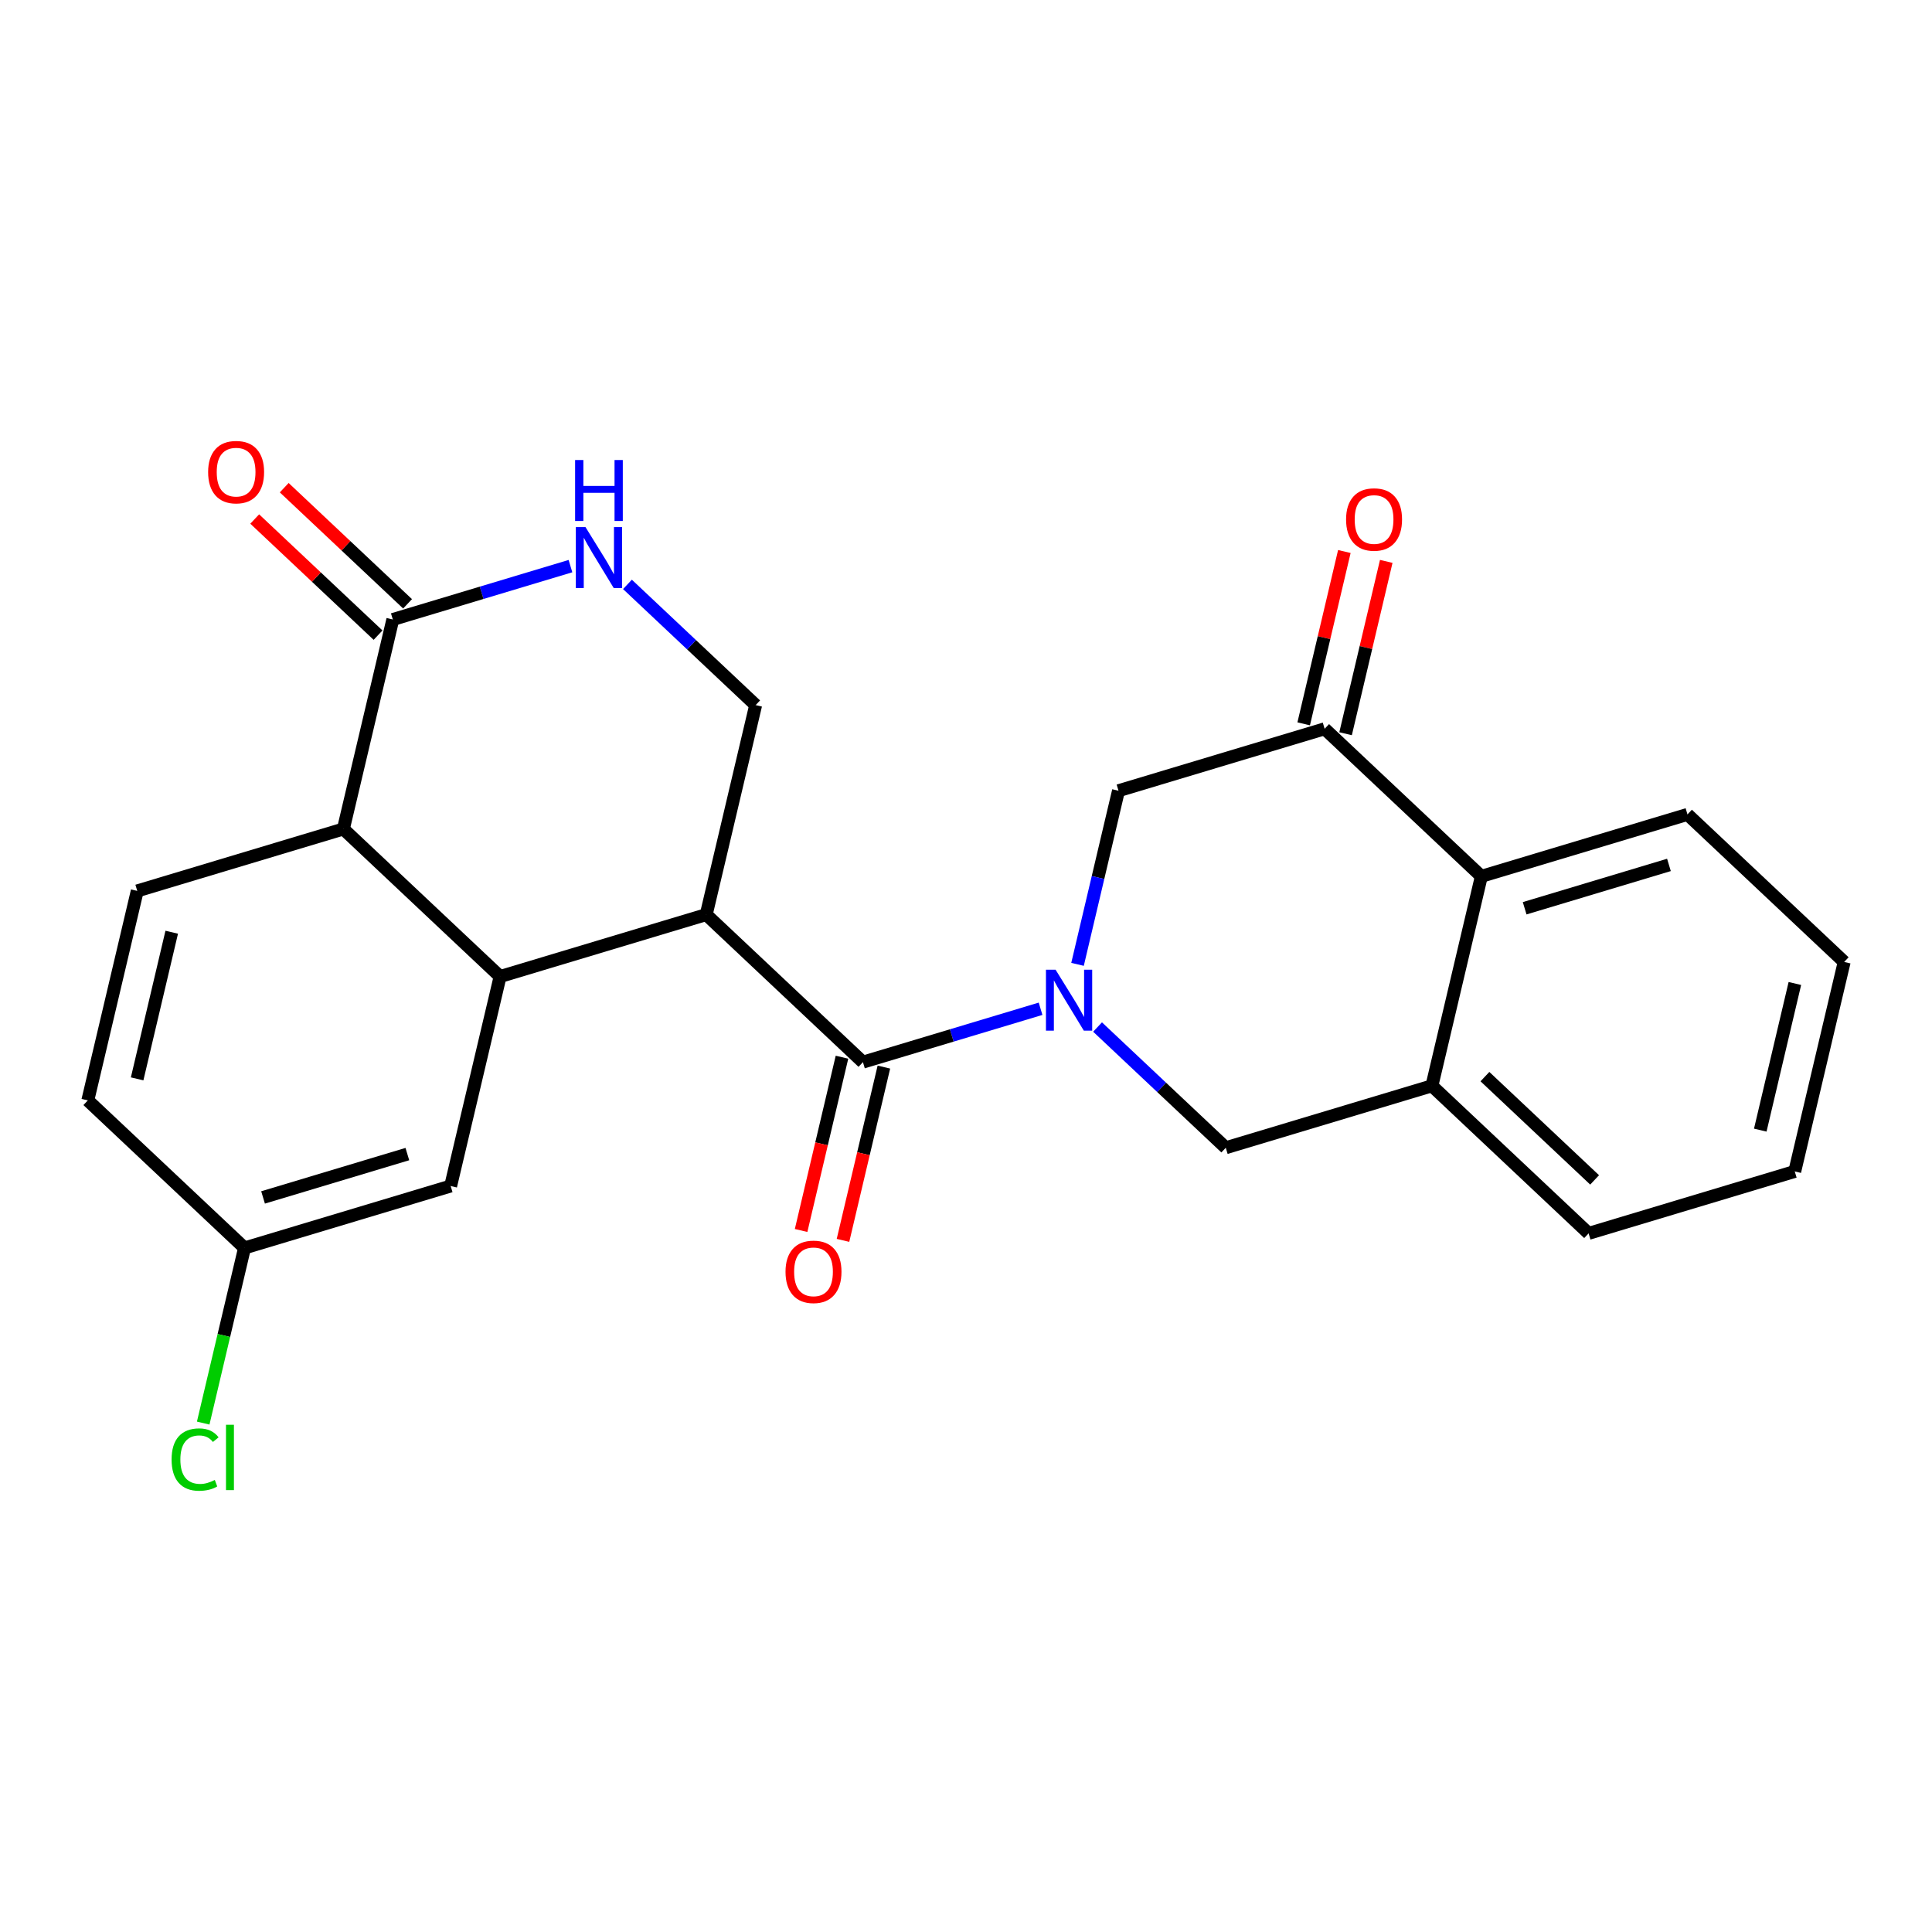 <?xml version='1.0' encoding='iso-8859-1'?>
<svg version='1.1' baseProfile='full'
              xmlns='http://www.w3.org/2000/svg'
                      xmlns:rdkit='http://www.rdkit.org/xml'
                      xmlns:xlink='http://www.w3.org/1999/xlink'
                  xml:space='preserve'
width='300px' height='300px' viewBox='0 0 300 300'>
<!-- END OF HEADER -->
<rect style='opacity:1.0;fill:#FFFFFF;stroke:none' width='300' height='300' x='0' y='0'> </rect>
<rect style='opacity:1.0;fill:#FFFFFF;stroke:none' width='300' height='300' x='0' y='0'> </rect>
<path class='bond-0 atom-0 atom-1' d='M 208.75,85.638 L 205.593,99.018' style='fill:none;fill-rule:evenodd;stroke:#FF0000;stroke-width:2.0px;stroke-linecap:butt;stroke-linejoin:miter;stroke-opacity:1' />
<path class='bond-0 atom-0 atom-1' d='M 205.593,99.018 L 202.436,112.398' style='fill:none;fill-rule:evenodd;stroke:#000000;stroke-width:2.0px;stroke-linecap:butt;stroke-linejoin:miter;stroke-opacity:1' />
<path class='bond-0 atom-0 atom-1' d='M 215.256,87.173 L 212.099,100.553' style='fill:none;fill-rule:evenodd;stroke:#FF0000;stroke-width:2.0px;stroke-linecap:butt;stroke-linejoin:miter;stroke-opacity:1' />
<path class='bond-0 atom-0 atom-1' d='M 212.099,100.553 L 208.941,113.933' style='fill:none;fill-rule:evenodd;stroke:#000000;stroke-width:2.0px;stroke-linecap:butt;stroke-linejoin:miter;stroke-opacity:1' />
<path class='bond-1 atom-1 atom-2' d='M 205.689,113.165 L 173.68,122.783' style='fill:none;fill-rule:evenodd;stroke:#000000;stroke-width:2.0px;stroke-linecap:butt;stroke-linejoin:miter;stroke-opacity:1' />
<path class='bond-24 atom-24 atom-1' d='M 230.022,136.077 L 205.689,113.165' style='fill:none;fill-rule:evenodd;stroke:#000000;stroke-width:2.0px;stroke-linecap:butt;stroke-linejoin:miter;stroke-opacity:1' />
<path class='bond-2 atom-2 atom-3' d='M 173.68,122.783 L 170.499,136.263' style='fill:none;fill-rule:evenodd;stroke:#000000;stroke-width:2.0px;stroke-linecap:butt;stroke-linejoin:miter;stroke-opacity:1' />
<path class='bond-2 atom-2 atom-3' d='M 170.499,136.263 L 167.318,149.744' style='fill:none;fill-rule:evenodd;stroke:#0000FF;stroke-width:2.0px;stroke-linecap:butt;stroke-linejoin:miter;stroke-opacity:1' />
<path class='bond-3 atom-3 atom-4' d='M 161.579,156.641 L 147.787,160.785' style='fill:none;fill-rule:evenodd;stroke:#0000FF;stroke-width:2.0px;stroke-linecap:butt;stroke-linejoin:miter;stroke-opacity:1' />
<path class='bond-3 atom-3 atom-4' d='M 147.787,160.785 L 133.996,164.929' style='fill:none;fill-rule:evenodd;stroke:#000000;stroke-width:2.0px;stroke-linecap:butt;stroke-linejoin:miter;stroke-opacity:1' />
<path class='bond-17 atom-3 atom-18' d='M 170.429,159.478 L 180.383,168.851' style='fill:none;fill-rule:evenodd;stroke:#0000FF;stroke-width:2.0px;stroke-linecap:butt;stroke-linejoin:miter;stroke-opacity:1' />
<path class='bond-17 atom-3 atom-18' d='M 180.383,168.851 L 190.338,178.223' style='fill:none;fill-rule:evenodd;stroke:#000000;stroke-width:2.0px;stroke-linecap:butt;stroke-linejoin:miter;stroke-opacity:1' />
<path class='bond-4 atom-4 atom-5' d='M 130.743,164.162 L 127.568,177.615' style='fill:none;fill-rule:evenodd;stroke:#000000;stroke-width:2.0px;stroke-linecap:butt;stroke-linejoin:miter;stroke-opacity:1' />
<path class='bond-4 atom-4 atom-5' d='M 127.568,177.615 L 124.394,191.069' style='fill:none;fill-rule:evenodd;stroke:#FF0000;stroke-width:2.0px;stroke-linecap:butt;stroke-linejoin:miter;stroke-opacity:1' />
<path class='bond-4 atom-4 atom-5' d='M 137.249,165.697 L 134.074,179.15' style='fill:none;fill-rule:evenodd;stroke:#000000;stroke-width:2.0px;stroke-linecap:butt;stroke-linejoin:miter;stroke-opacity:1' />
<path class='bond-4 atom-4 atom-5' d='M 134.074,179.15 L 130.899,192.604' style='fill:none;fill-rule:evenodd;stroke:#FF0000;stroke-width:2.0px;stroke-linecap:butt;stroke-linejoin:miter;stroke-opacity:1' />
<path class='bond-5 atom-4 atom-6' d='M 133.996,164.929 L 109.662,142.017' style='fill:none;fill-rule:evenodd;stroke:#000000;stroke-width:2.0px;stroke-linecap:butt;stroke-linejoin:miter;stroke-opacity:1' />
<path class='bond-6 atom-6 atom-7' d='M 109.662,142.017 L 117.338,109.488' style='fill:none;fill-rule:evenodd;stroke:#000000;stroke-width:2.0px;stroke-linecap:butt;stroke-linejoin:miter;stroke-opacity:1' />
<path class='bond-25 atom-17 atom-6' d='M 77.654,151.635 L 109.662,142.017' style='fill:none;fill-rule:evenodd;stroke:#000000;stroke-width:2.0px;stroke-linecap:butt;stroke-linejoin:miter;stroke-opacity:1' />
<path class='bond-7 atom-7 atom-8' d='M 117.338,109.488 L 107.384,100.116' style='fill:none;fill-rule:evenodd;stroke:#000000;stroke-width:2.0px;stroke-linecap:butt;stroke-linejoin:miter;stroke-opacity:1' />
<path class='bond-7 atom-7 atom-8' d='M 107.384,100.116 L 97.43,90.743' style='fill:none;fill-rule:evenodd;stroke:#0000FF;stroke-width:2.0px;stroke-linecap:butt;stroke-linejoin:miter;stroke-opacity:1' />
<path class='bond-8 atom-8 atom-9' d='M 88.58,87.906 L 74.788,92.05' style='fill:none;fill-rule:evenodd;stroke:#0000FF;stroke-width:2.0px;stroke-linecap:butt;stroke-linejoin:miter;stroke-opacity:1' />
<path class='bond-8 atom-8 atom-9' d='M 74.788,92.05 L 60.996,96.194' style='fill:none;fill-rule:evenodd;stroke:#000000;stroke-width:2.0px;stroke-linecap:butt;stroke-linejoin:miter;stroke-opacity:1' />
<path class='bond-9 atom-9 atom-10' d='M 63.287,93.761 L 53.711,84.744' style='fill:none;fill-rule:evenodd;stroke:#000000;stroke-width:2.0px;stroke-linecap:butt;stroke-linejoin:miter;stroke-opacity:1' />
<path class='bond-9 atom-9 atom-10' d='M 53.711,84.744 L 44.135,75.727' style='fill:none;fill-rule:evenodd;stroke:#FF0000;stroke-width:2.0px;stroke-linecap:butt;stroke-linejoin:miter;stroke-opacity:1' />
<path class='bond-9 atom-9 atom-10' d='M 58.705,98.627 L 49.129,89.61' style='fill:none;fill-rule:evenodd;stroke:#000000;stroke-width:2.0px;stroke-linecap:butt;stroke-linejoin:miter;stroke-opacity:1' />
<path class='bond-9 atom-9 atom-10' d='M 49.129,89.61 L 39.552,80.593' style='fill:none;fill-rule:evenodd;stroke:#FF0000;stroke-width:2.0px;stroke-linecap:butt;stroke-linejoin:miter;stroke-opacity:1' />
<path class='bond-10 atom-9 atom-11' d='M 60.996,96.194 L 53.321,128.723' style='fill:none;fill-rule:evenodd;stroke:#000000;stroke-width:2.0px;stroke-linecap:butt;stroke-linejoin:miter;stroke-opacity:1' />
<path class='bond-11 atom-11 atom-12' d='M 53.321,128.723 L 21.312,138.34' style='fill:none;fill-rule:evenodd;stroke:#000000;stroke-width:2.0px;stroke-linecap:butt;stroke-linejoin:miter;stroke-opacity:1' />
<path class='bond-27 atom-17 atom-11' d='M 77.654,151.635 L 53.321,128.723' style='fill:none;fill-rule:evenodd;stroke:#000000;stroke-width:2.0px;stroke-linecap:butt;stroke-linejoin:miter;stroke-opacity:1' />
<path class='bond-12 atom-12 atom-13' d='M 21.312,138.34 L 13.636,170.869' style='fill:none;fill-rule:evenodd;stroke:#000000;stroke-width:2.0px;stroke-linecap:butt;stroke-linejoin:miter;stroke-opacity:1' />
<path class='bond-12 atom-12 atom-13' d='M 26.666,144.755 L 21.294,167.525' style='fill:none;fill-rule:evenodd;stroke:#000000;stroke-width:2.0px;stroke-linecap:butt;stroke-linejoin:miter;stroke-opacity:1' />
<path class='bond-13 atom-13 atom-14' d='M 13.636,170.869 L 37.969,193.781' style='fill:none;fill-rule:evenodd;stroke:#000000;stroke-width:2.0px;stroke-linecap:butt;stroke-linejoin:miter;stroke-opacity:1' />
<path class='bond-14 atom-14 atom-15' d='M 37.969,193.781 L 34.761,207.378' style='fill:none;fill-rule:evenodd;stroke:#000000;stroke-width:2.0px;stroke-linecap:butt;stroke-linejoin:miter;stroke-opacity:1' />
<path class='bond-14 atom-14 atom-15' d='M 34.761,207.378 L 31.553,220.976' style='fill:none;fill-rule:evenodd;stroke:#00CC00;stroke-width:2.0px;stroke-linecap:butt;stroke-linejoin:miter;stroke-opacity:1' />
<path class='bond-15 atom-14 atom-16' d='M 37.969,193.781 L 69.978,184.164' style='fill:none;fill-rule:evenodd;stroke:#000000;stroke-width:2.0px;stroke-linecap:butt;stroke-linejoin:miter;stroke-opacity:1' />
<path class='bond-15 atom-14 atom-16' d='M 40.847,185.937 L 63.254,179.205' style='fill:none;fill-rule:evenodd;stroke:#000000;stroke-width:2.0px;stroke-linecap:butt;stroke-linejoin:miter;stroke-opacity:1' />
<path class='bond-16 atom-16 atom-17' d='M 69.978,184.164 L 77.654,151.635' style='fill:none;fill-rule:evenodd;stroke:#000000;stroke-width:2.0px;stroke-linecap:butt;stroke-linejoin:miter;stroke-opacity:1' />
<path class='bond-18 atom-18 atom-19' d='M 190.338,178.223 L 222.346,168.606' style='fill:none;fill-rule:evenodd;stroke:#000000;stroke-width:2.0px;stroke-linecap:butt;stroke-linejoin:miter;stroke-opacity:1' />
<path class='bond-19 atom-19 atom-20' d='M 222.346,168.606 L 246.679,191.518' style='fill:none;fill-rule:evenodd;stroke:#000000;stroke-width:2.0px;stroke-linecap:butt;stroke-linejoin:miter;stroke-opacity:1' />
<path class='bond-19 atom-19 atom-20' d='M 230.579,167.176 L 247.612,183.214' style='fill:none;fill-rule:evenodd;stroke:#000000;stroke-width:2.0px;stroke-linecap:butt;stroke-linejoin:miter;stroke-opacity:1' />
<path class='bond-26 atom-24 atom-19' d='M 230.022,136.077 L 222.346,168.606' style='fill:none;fill-rule:evenodd;stroke:#000000;stroke-width:2.0px;stroke-linecap:butt;stroke-linejoin:miter;stroke-opacity:1' />
<path class='bond-20 atom-20 atom-21' d='M 246.679,191.518 L 278.688,181.901' style='fill:none;fill-rule:evenodd;stroke:#000000;stroke-width:2.0px;stroke-linecap:butt;stroke-linejoin:miter;stroke-opacity:1' />
<path class='bond-21 atom-21 atom-22' d='M 278.688,181.901 L 286.364,149.372' style='fill:none;fill-rule:evenodd;stroke:#000000;stroke-width:2.0px;stroke-linecap:butt;stroke-linejoin:miter;stroke-opacity:1' />
<path class='bond-21 atom-21 atom-22' d='M 273.334,175.486 L 278.707,152.716' style='fill:none;fill-rule:evenodd;stroke:#000000;stroke-width:2.0px;stroke-linecap:butt;stroke-linejoin:miter;stroke-opacity:1' />
<path class='bond-22 atom-22 atom-23' d='M 286.364,149.372 L 262.03,126.46' style='fill:none;fill-rule:evenodd;stroke:#000000;stroke-width:2.0px;stroke-linecap:butt;stroke-linejoin:miter;stroke-opacity:1' />
<path class='bond-23 atom-23 atom-24' d='M 262.03,126.46 L 230.022,136.077' style='fill:none;fill-rule:evenodd;stroke:#000000;stroke-width:2.0px;stroke-linecap:butt;stroke-linejoin:miter;stroke-opacity:1' />
<path class='bond-23 atom-23 atom-24' d='M 259.153,134.304 L 236.747,141.036' style='fill:none;fill-rule:evenodd;stroke:#000000;stroke-width:2.0px;stroke-linecap:butt;stroke-linejoin:miter;stroke-opacity:1' />
<path  class='atom-0' d='M 209.019 80.663
Q 209.019 78.391, 210.142 77.121
Q 211.265 75.85, 213.364 75.85
Q 215.463 75.85, 216.586 77.121
Q 217.709 78.391, 217.709 80.663
Q 217.709 82.963, 216.573 84.273
Q 215.436 85.57, 213.364 85.57
Q 211.279 85.57, 210.142 84.273
Q 209.019 82.976, 209.019 80.663
M 213.364 84.5
Q 214.808 84.5, 215.583 83.537
Q 216.372 82.562, 216.372 80.663
Q 216.372 78.805, 215.583 77.869
Q 214.808 76.92, 213.364 76.92
Q 211.92 76.92, 211.131 77.856
Q 210.356 78.792, 210.356 80.663
Q 210.356 82.575, 211.131 83.537
Q 211.92 84.5, 213.364 84.5
' fill='#FF0000'/>
<path  class='atom-3' d='M 163.912 150.579
L 167.014 155.593
Q 167.321 156.087, 167.816 156.983
Q 168.31 157.879, 168.337 157.932
L 168.337 150.579
L 169.594 150.579
L 169.594 160.044
L 168.297 160.044
L 164.968 154.563
Q 164.581 153.921, 164.166 153.186
Q 163.765 152.451, 163.645 152.224
L 163.645 160.044
L 162.415 160.044
L 162.415 150.579
L 163.912 150.579
' fill='#0000FF'/>
<path  class='atom-5' d='M 121.975 197.485
Q 121.975 195.212, 123.098 193.942
Q 124.221 192.672, 126.32 192.672
Q 128.419 192.672, 129.542 193.942
Q 130.665 195.212, 130.665 197.485
Q 130.665 199.784, 129.529 201.094
Q 128.392 202.391, 126.32 202.391
Q 124.235 202.391, 123.098 201.094
Q 121.975 199.798, 121.975 197.485
M 126.32 201.322
Q 127.764 201.322, 128.539 200.359
Q 129.328 199.383, 129.328 197.485
Q 129.328 195.627, 128.539 194.691
Q 127.764 193.742, 126.32 193.742
Q 124.876 193.742, 124.088 194.677
Q 123.312 195.613, 123.312 197.485
Q 123.312 199.397, 124.088 200.359
Q 124.876 201.322, 126.32 201.322
' fill='#FF0000'/>
<path  class='atom-8' d='M 90.913 81.844
L 94.014 86.857
Q 94.322 87.352, 94.816 88.248
Q 95.311 89.144, 95.338 89.197
L 95.338 81.844
L 96.594 81.844
L 96.594 91.309
L 95.298 91.309
L 91.969 85.828
Q 91.581 85.186, 91.167 84.451
Q 90.766 83.716, 90.645 83.489
L 90.645 91.309
L 89.415 91.309
L 89.415 81.844
L 90.913 81.844
' fill='#0000FF'/>
<path  class='atom-8' d='M 89.302 71.432
L 90.585 71.432
L 90.585 75.456
L 95.425 75.456
L 95.425 71.432
L 96.708 71.432
L 96.708 80.898
L 95.425 80.898
L 95.425 76.526
L 90.585 76.526
L 90.585 80.898
L 89.302 80.898
L 89.302 71.432
' fill='#0000FF'/>
<path  class='atom-10' d='M 32.318 73.309
Q 32.318 71.036, 33.441 69.766
Q 34.564 68.496, 36.663 68.496
Q 38.762 68.496, 39.885 69.766
Q 41.008 71.036, 41.008 73.309
Q 41.008 75.609, 39.871 76.919
Q 38.735 78.215, 36.663 78.215
Q 34.577 78.215, 33.441 76.919
Q 32.318 75.622, 32.318 73.309
M 36.663 77.146
Q 38.107 77.146, 38.882 76.183
Q 39.671 75.207, 39.671 73.309
Q 39.671 71.451, 38.882 70.515
Q 38.107 69.566, 36.663 69.566
Q 35.219 69.566, 34.43 70.501
Q 33.655 71.437, 33.655 73.309
Q 33.655 75.221, 34.43 76.183
Q 35.219 77.146, 36.663 77.146
' fill='#FF0000'/>
<path  class='atom-15' d='M 26.644 226.638
Q 26.644 224.285, 27.741 223.055
Q 28.85 221.811, 30.949 221.811
Q 32.901 221.811, 33.944 223.188
L 33.061 223.91
Q 32.299 222.908, 30.949 222.908
Q 29.519 222.908, 28.757 223.87
Q 28.008 224.819, 28.008 226.638
Q 28.008 228.509, 28.783 229.472
Q 29.572 230.434, 31.096 230.434
Q 32.139 230.434, 33.355 229.806
L 33.73 230.809
Q 33.235 231.129, 32.486 231.317
Q 31.738 231.504, 30.909 231.504
Q 28.85 231.504, 27.741 230.247
Q 26.644 228.99, 26.644 226.638
' fill='#00CC00'/>
<path  class='atom-15' d='M 35.093 221.236
L 36.323 221.236
L 36.323 231.383
L 35.093 231.383
L 35.093 221.236
' fill='#00CC00'/>
</svg>
